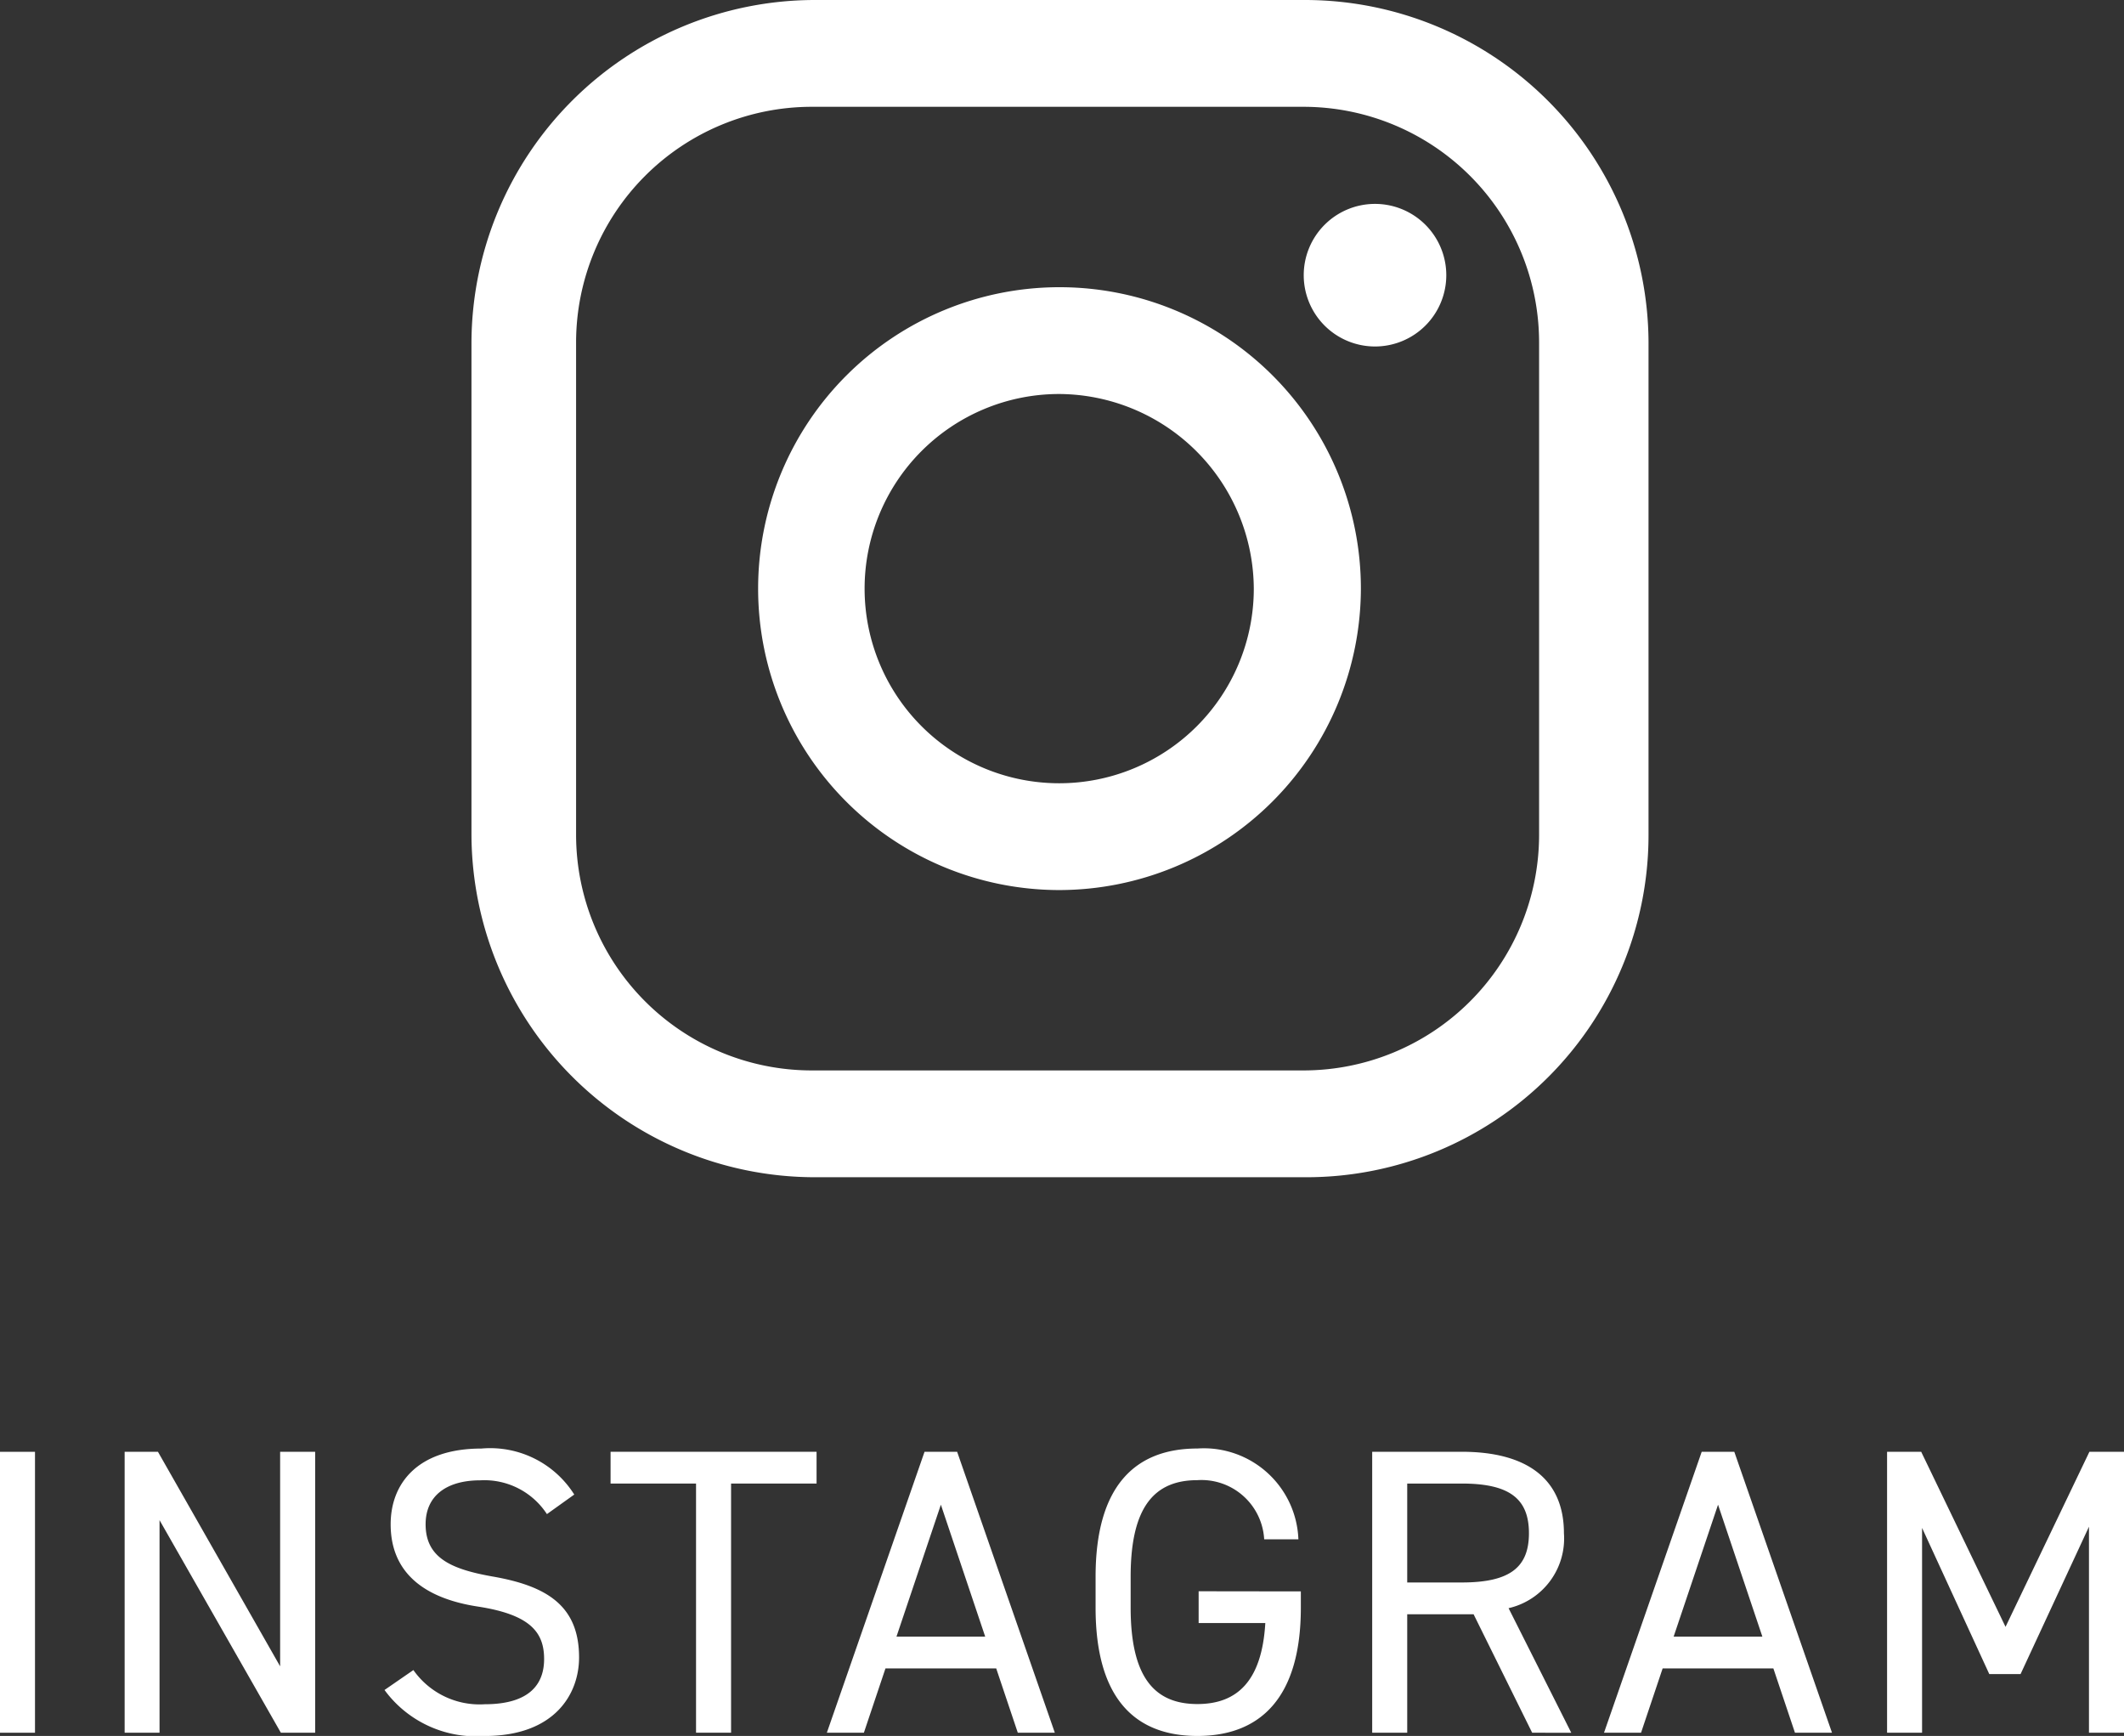 <svg xmlns="http://www.w3.org/2000/svg" xmlns:xlink="http://www.w3.org/1999/xlink" width="62.575" height="51.135" viewBox="0 0 62.575 51.135"><rect x="0" y="0" width="62.575" height="51.135" fill="#333333" stroke="none"/><defs><clipPath id="a"><rect width="62.575" height="51.135" transform="translate(0 0)" fill="#fff"/></clipPath></defs><g transform="translate(-253.974 -1585)"><rect width="1.031" height="8.275" transform="translate(253.974 1627.765)" fill="#fff"/><path d="M8.253,42.764v6.32l-3.6-6.32H3.672v8.275H4.7V44.778l3.574,6.261H9.285V42.764Z" transform="translate(253.974 1585)" fill="#fff"/><g transform="translate(253.974 1585)" clip-path="url(#a)"><path d="M16.113,44.6a2.2,2.2,0,0,0-1.967-.995c-.96,0-1.607.432-1.607,1.295,0,.983.744,1.319,1.955,1.535,1.6.275,2.566.852,2.566,2.387,0,1.079-.719,2.314-2.782,2.314a3.338,3.338,0,0,1-2.95-1.355l.851-.587a2.383,2.383,0,0,0,2.1,1.007c1.356,0,1.751-.623,1.751-1.331,0-.78-.395-1.308-1.955-1.547s-2.566-.984-2.566-2.423c0-1.188.779-2.231,2.674-2.231a2.926,2.926,0,0,1,2.735,1.355Z" fill="#fff"/><path d="M24.057,42.764V43.7H21.538v7.339H20.506V43.7H17.988v-.936Z" fill="#fff"/><path d="M24.36,51.039l2.878-8.275h.96l2.878,8.275H29.985l-.636-1.894H26.087l-.636,1.894Zm2.051-2.83h2.614l-1.306-3.886Z" fill="#fff"/><path d="M38.324,46.877v.48c0,2.674-1.212,3.778-3.047,3.778s-3-1.1-3-3.778v-.912c0-2.673,1.163-3.777,3-3.777a2.787,2.787,0,0,1,2.975,2.674H37.244A1.851,1.851,0,0,0,35.277,43.6c-1.27,0-1.967.791-1.967,2.841v.912c0,2.051.7,2.842,1.967,2.842,1.164,0,1.9-.671,2-2.386H35.313v-.936Z" fill="#fff"/><path d="M45.139,51.04l-1.726-3.49H41.458v3.49H40.426V42.764h2.639c1.907,0,3.01.792,3.01,2.4a2.106,2.106,0,0,1-1.631,2.207l1.847,3.67Zm-2.074-4.426c1.4,0,1.979-.432,1.979-1.451S44.468,43.7,43.065,43.7H41.458v2.914Z" fill="#fff"/><path d="M47.256,51.039l2.878-8.275h.96l2.878,8.275H52.881l-.636-1.894H48.983l-.636,1.894Zm2.051-2.83h2.614l-1.306-3.886Z" fill="#fff"/><path d="M59.085,47.921l2.471-5.157h1.019v8.275H61.543V44.971l-2.015,4.341h-.922l-1.98-4.305v6.032H55.595V42.764H56.6Z" fill="#fff"/><path d="M38.479,34.677h-14.5A10.125,10.125,0,0,1,13.89,24.61V10.068A10.125,10.125,0,0,1,23.978,0h14.5A10.126,10.126,0,0,1,48.567,10.068V24.61A10.08,10.08,0,0,1,38.479,34.677M23.908,3.146a6.945,6.945,0,0,0-6.936,6.922V24.61a6.945,6.945,0,0,0,6.936,6.921h14.5a6.944,6.944,0,0,0,6.935-6.921V10.068a6.944,6.944,0,0,0-6.935-6.922ZM38.479,34.677h-14.5A10.125,10.125,0,0,1,13.89,24.61V10.068A10.125,10.125,0,0,1,23.978,0h14.5A10.126,10.126,0,0,1,48.567,10.068V24.61A10.08,10.08,0,0,1,38.479,34.677M23.908,3.146a6.945,6.945,0,0,0-6.936,6.922V24.61a6.945,6.945,0,0,0,6.936,6.921h14.5a6.944,6.944,0,0,0,6.935-6.921V10.068a6.944,6.944,0,0,0-6.935-6.922Zm7.285,23.072a8.879,8.879,0,1,1,8.9-8.879,8.9,8.9,0,0,1-8.9,8.879m0-14.612a5.733,5.733,0,1,0,5.745,5.733,5.764,5.764,0,0,0-5.745-5.733m0,14.612a8.879,8.879,0,1,1,8.9-8.879,8.9,8.9,0,0,1-8.9,8.879m0-14.612a5.733,5.733,0,1,0,5.745,5.733,5.764,5.764,0,0,0-5.745-5.733m7.216-3.5a2.1,2.1,0,1,0,2.1-2.1,2.1,2.1,0,0,0-2.1,2.1" fill="#fff"/></g></g></svg>
